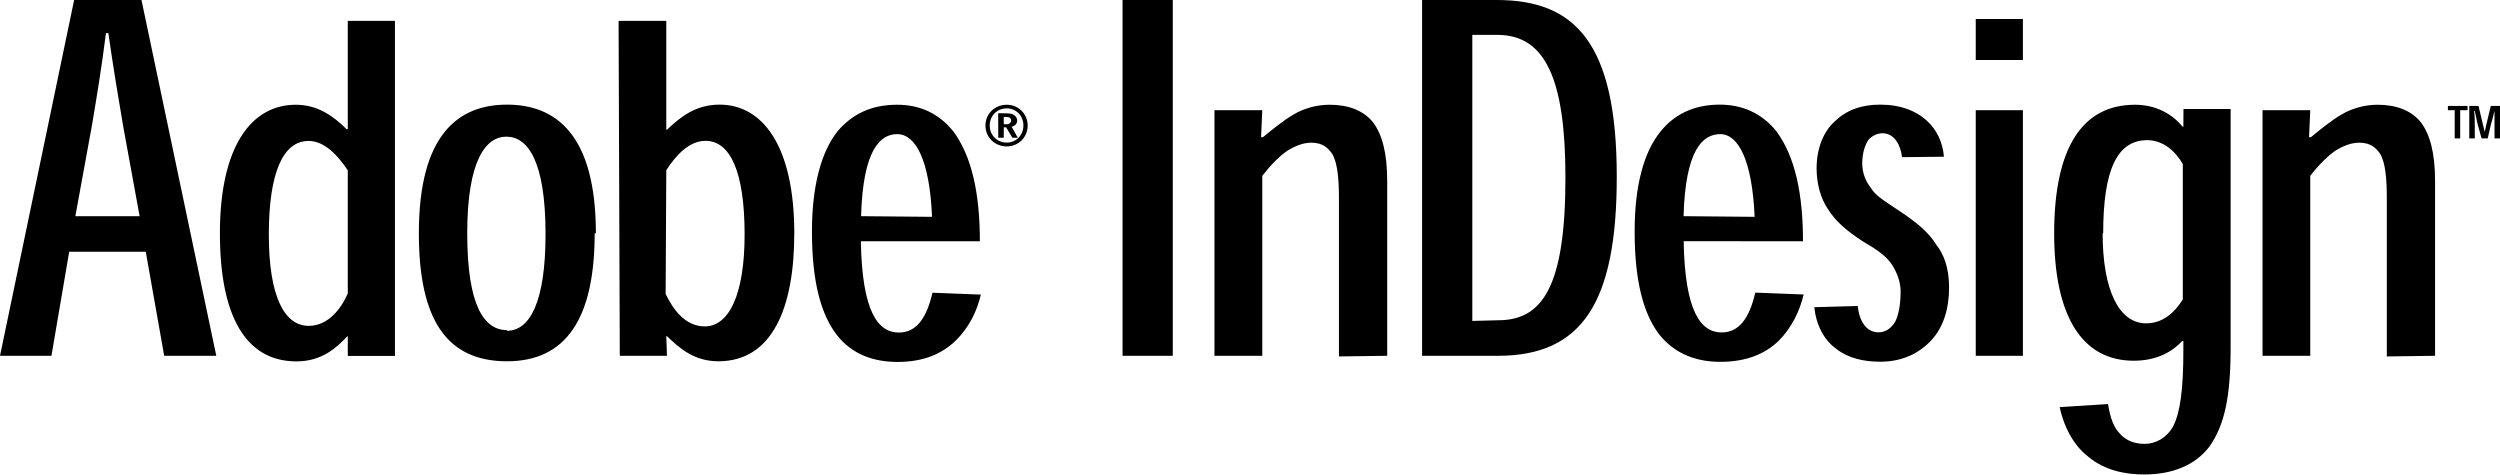 <?xml version="1.0" encoding="utf-8"?>
<!-- Generator: Adobe Illustrator 27.0.0, SVG Export Plug-In . SVG Version: 6.00 Build 0)  -->
<svg version="1.1" id="Layer_1" xmlns="http://www.w3.org/2000/svg" xmlns:xlink="http://www.w3.org/1999/xlink" x="0px" y="0px"
	 viewBox="0 0 2279.4 432.7" style="enable-background:new 0 0 2279.4 432.7;" xml:space="preserve">
<style type="text/css">
	.st0{fill-rule:evenodd;clip-rule:evenodd;}
</style>
<g>
	<path class="st0" d="M132.9,229.5l16.8,94.9h47.5L129,0H67.6L0,324.4h46.9l16.2-94.9H132.9L132.9,229.5z M127.3,197.1H68.7
		l15.1-82.6c4.5-26.8,8.9-53,12.8-84.3h2.2c4.5,31.8,8.9,57.5,13.4,84.3L127.3,197.1L127.3,197.1z M317.1,306.6v17.9h43V19h-43v98.8
		H316c-11.7-11.7-26.2-22.3-46.3-22.3c-40.2,0-69.2,37.4-69.2,117.3c0,74.3,22.9,116.7,69.8,116.7c23.4,0,36.9-12.8,46.4-22.9H317.1
		z M281.4,297.1c-21.8,0-36.3-26.2-36.3-83.2c0-57.5,13.4-85.4,36.3-85.4c14.5,0,26.8,13.4,35.7,26.8v112.3
		C310.5,282.5,298.7,297.1,281.4,297.1L281.4,297.1z M543.3,212.7c0-90.5-36.9-117.3-81-117.3s-80.4,26.8-80.4,117.3
		c0,77.6,24.6,116.7,80.4,116.7c54.2,0,79.9-39.6,79.9-116.7H543.3z M462.3,301c-20.7,0-36.3-21.8-36.3-88.2
		c0-66.4,16.8-88.2,35.7-88.2c19,0,35.7,21.2,35.7,88.8c0,62.5-14.5,88.2-35.2,88.2V301z M565.1,324.4h43l-0.6-17.9h0.6
		c10.6,10,24,22.9,46.9,22.9c49.1,0,69.2-48.6,69.2-116.7c0-79.8-29-117.3-68.1-117.3c-21.8,0-35.7,11.2-48,22.9h-0.6V19H564
		L565.1,324.4z M607.5,155.2c8.9-14,21.2-26.8,35.7-26.8c22.3,0,35.7,27.4,35.7,85.4c0,55.3-14.5,83.8-36.3,83.8
		c-17.9,0-29-15.6-35.7-29.6L607.5,155.2z M893.4,220c0-43.6-7.3-77.1-24-100C856,103.3,838.7,95.5,818,95.5
		c-23.5,0-40.8,8.4-54.2,24c-15.6,19.5-23.5,51.4-23.5,91.6c0,46.4,8.4,75.4,22.3,93.8c14.5,19,35.2,25.1,55.8,25.1
		c23.5,0,40.2-7.3,52.5-19c12.8-12.3,20.1-27.9,23.4-42.4l-44.1-1.7c-5.6,24-15.1,36.3-30.7,36.3c-19,0-33.5-19-34.6-83.2L893.4,220
		L893.4,220z M785.1,197.1c1.7-61.4,17.9-74.8,32.9-74.8c16.8,0,29.6,23.4,31.8,75.4L785.1,197.1z M910.2,125.6h5v-9.5h2.2l5.6,9.5
		h5l-5.6-10c2.2-0.6,5-2.2,5-5.6c0-2-1-4-2.8-5c-1.1-1.1-3.3-1.7-7.8-1.7h-6.7L910.2,125.6L910.2,125.6L910.2,125.6z M915.2,106.6
		h1.7c2.8,0,5,0.6,5,3.4c0,1.7-1.7,3.3-3.9,3.3h-2.8L915.2,106.6L915.2,106.6z M918,95.5c-11.2,0-19.5,8.4-19.5,19
		c0,10.6,8.4,19,19.5,19c10.6,0,19-8.4,19-19C937,103.9,928.6,95.5,918,95.5L918,95.5z M918,98.8c8.4,0,15.1,6.7,15.1,15.6
		c0,8.9-6.7,15.6-15.1,15.6c-8.4,0.2-15.4-6.5-15.6-14.9c0-0.2,0-0.5,0-0.7C902.4,105.5,909.1,98.8,918,98.8z M1069.3,324.4V0h-45.8
		v324.4H1069.3z M1264.8,324.4V165.3c0-25.7-4.5-42.4-12.8-53.6c-8.9-11.2-22.9-16.2-39.7-16.2c-11.7,0-23.5,3.3-32.9,8.9
		c-9.5,5.6-19,13.4-27.9,20.7h-1.7l1.1-24.6h-43.6v223.9h43.6V160.3c7.3-9.5,15.6-17.9,22.9-22.9c7.3-4.5,14.5-7.3,21.8-7.3
		c10.1,0,15.1,4.5,19,10.1c5,8.4,6.2,23.4,6.2,41.3V325L1264.8,324.4L1264.8,324.4z M1365.8,324.4c77.1,0,108.3-49.1,108.3-163.1
		C1474.2,38.5,1435.6,0,1364.7,0h-68.1v324.4H1365.8L1365.8,324.4z M1342.4,292.6V31.8h22.9c43.6,0,62,40.2,62,130.1
		c0,100-21.2,130.1-61.4,130.1L1342.4,292.6z M1643.9,220c0-43.6-7.3-77.1-24-100c-13.4-16.8-31.3-24.6-51.9-24.6
		c-22.9,0-40.8,8.4-53.6,24c-16.2,19.5-24,51.4-24,91.6c0,46.4,8.4,75.4,22.3,93.8c15.1,19,35.7,25.1,55.8,25.1
		c24,0,40.8-7.3,53.1-19c12.3-12.3,19.5-27.9,22.9-42.4l-44.1-1.7c-5.6,24-15.1,36.3-30.7,36.3c-19,0-33.5-19-34.6-83.2L1643.9,220
		L1643.9,220z M1535,197.1c1.7-61.4,17.9-74.8,33.5-74.8c16.2,0,29.1,23.4,31.3,75.4L1535,197.1z M1772.4,142.9
		c-1.1-13.4-6.7-24.6-15.1-32.4c-10.1-9.5-24.6-15.1-43-15.1c-17.3,0-30.7,5-41.3,15.1c-10.6,9.5-16.7,25.1-16.7,43
		c0,13.4,3.4,26.8,10.1,36.8c7.3,11.7,17.3,20.1,31.8,29.6c13.4,7.8,22.3,14,27.4,22.3c4.5,7.3,7.3,15.6,7.3,23.4
		c0,13.4-2.2,22.3-5,27.9c-3.9,6.1-8.9,9.5-15.1,9.5c-10.1,0-17.3-8.4-19-24l-39.6,1.1c1.7,16.2,8.9,30.1,20.1,38
		c10.6,8.4,24.6,11.7,40.2,11.7c20.1,0,35.7-7.8,46.9-20.1c10.6-11.7,15.7-28.5,15.7-47.5c0-18.4-5-30.7-11.7-39.1
		c-6.7-11.2-18.4-20.7-33.5-30.7c-15.1-10.1-21.8-14-26.2-21.2c-4.9-6.2-7.7-13.9-7.8-21.8c0-9.5,2.3-16.8,5.6-21.8
		c2.8-3.3,7.8-6.1,12.8-6.1c11.2,0,16.7,11.2,17.9,21.8L1772.4,142.9z M1844.4,54.7V17.3h-43v37.4H1844.4z M1844.4,100.5h-43v223.9
		h43V100.5z M1990.7,115.6h-0.6c-10.1-12.3-25.1-20.1-43.5-20.1c-48,0-73.7,39.1-73.7,117.3c0,75.9,25.7,116.1,72.6,116.1
		c21.8,0,35.7-8.9,44.1-17.9h1.1v8.9c0,34.6-2.8,56.4-9.5,69.2c-6.2,10.6-16.2,15.6-25.7,15.6c-8.9,0-16.8-2.8-22.3-8.9
		c-5.6-5.6-8.9-13.4-11.2-27.4l-44.1,2.8c5,22.3,15.1,36.9,26.8,45.8c14.5,11.7,32.4,15.6,50.3,15.6c25.7,0,46.3-8.4,59.2-25.1
		c14-19.6,19.6-45.2,19.6-91V99.4h-43L1990.7,115.6L1990.7,115.6z M1917.6,212.7c0-58.1,12.8-84.9,40.2-84.9
		c14.5,0,25.7,10.1,32.4,21.8v123.4c-7.3,11.7-17.9,21.8-33.5,21.8c-24.6,0-39.6-30.2-39.6-82.1L1917.6,212.7L1917.6,212.7z
		 M2220.2,324.4V165.3c0-25.7-4.5-42.4-12.8-53.6c-8.9-11.2-22.9-16.2-39.6-16.2c-11.7,0-23.4,3.3-32.9,8.9
		c-9.5,5.6-19,13.4-27.9,20.7h-1.7l1.1-24.6h-43.5v223.9h43.5V160.3c7.3-9.5,15.7-17.9,22.9-22.9c7.3-4.5,14.5-7.3,21.8-7.3
		c10.1,0,15.1,4.5,19,10.1c5,8.4,6.1,23.4,6.1,41.3V325L2220.2,324.4L2220.2,324.4z M2249.8,96.6h-17.9v3.9h6.2v25.7h5v-25.7h6.7
		L2249.8,96.6L2249.8,96.6z M2265.4,120c-1.1-3.9-1.7-7.8-2.8-11.7l-2.8-11.7h-8.4v29.6h5v-12.3c0-3.9,0-7.8-0.6-12.8h0.6
		c1.1,4.5,1.7,8.9,2.8,12.8l3.4,12.3h5.6l2.8-12.3c1.1-3.9,2.3-7.8,3.4-12.8v25.1h5V96.6h-8.4l-2.8,11.7c-1.1,3.9-1.7,7.8-2.8,12.3
		L2265.4,120L2265.4,120L2265.4,120z"/>
</g>
</svg>
